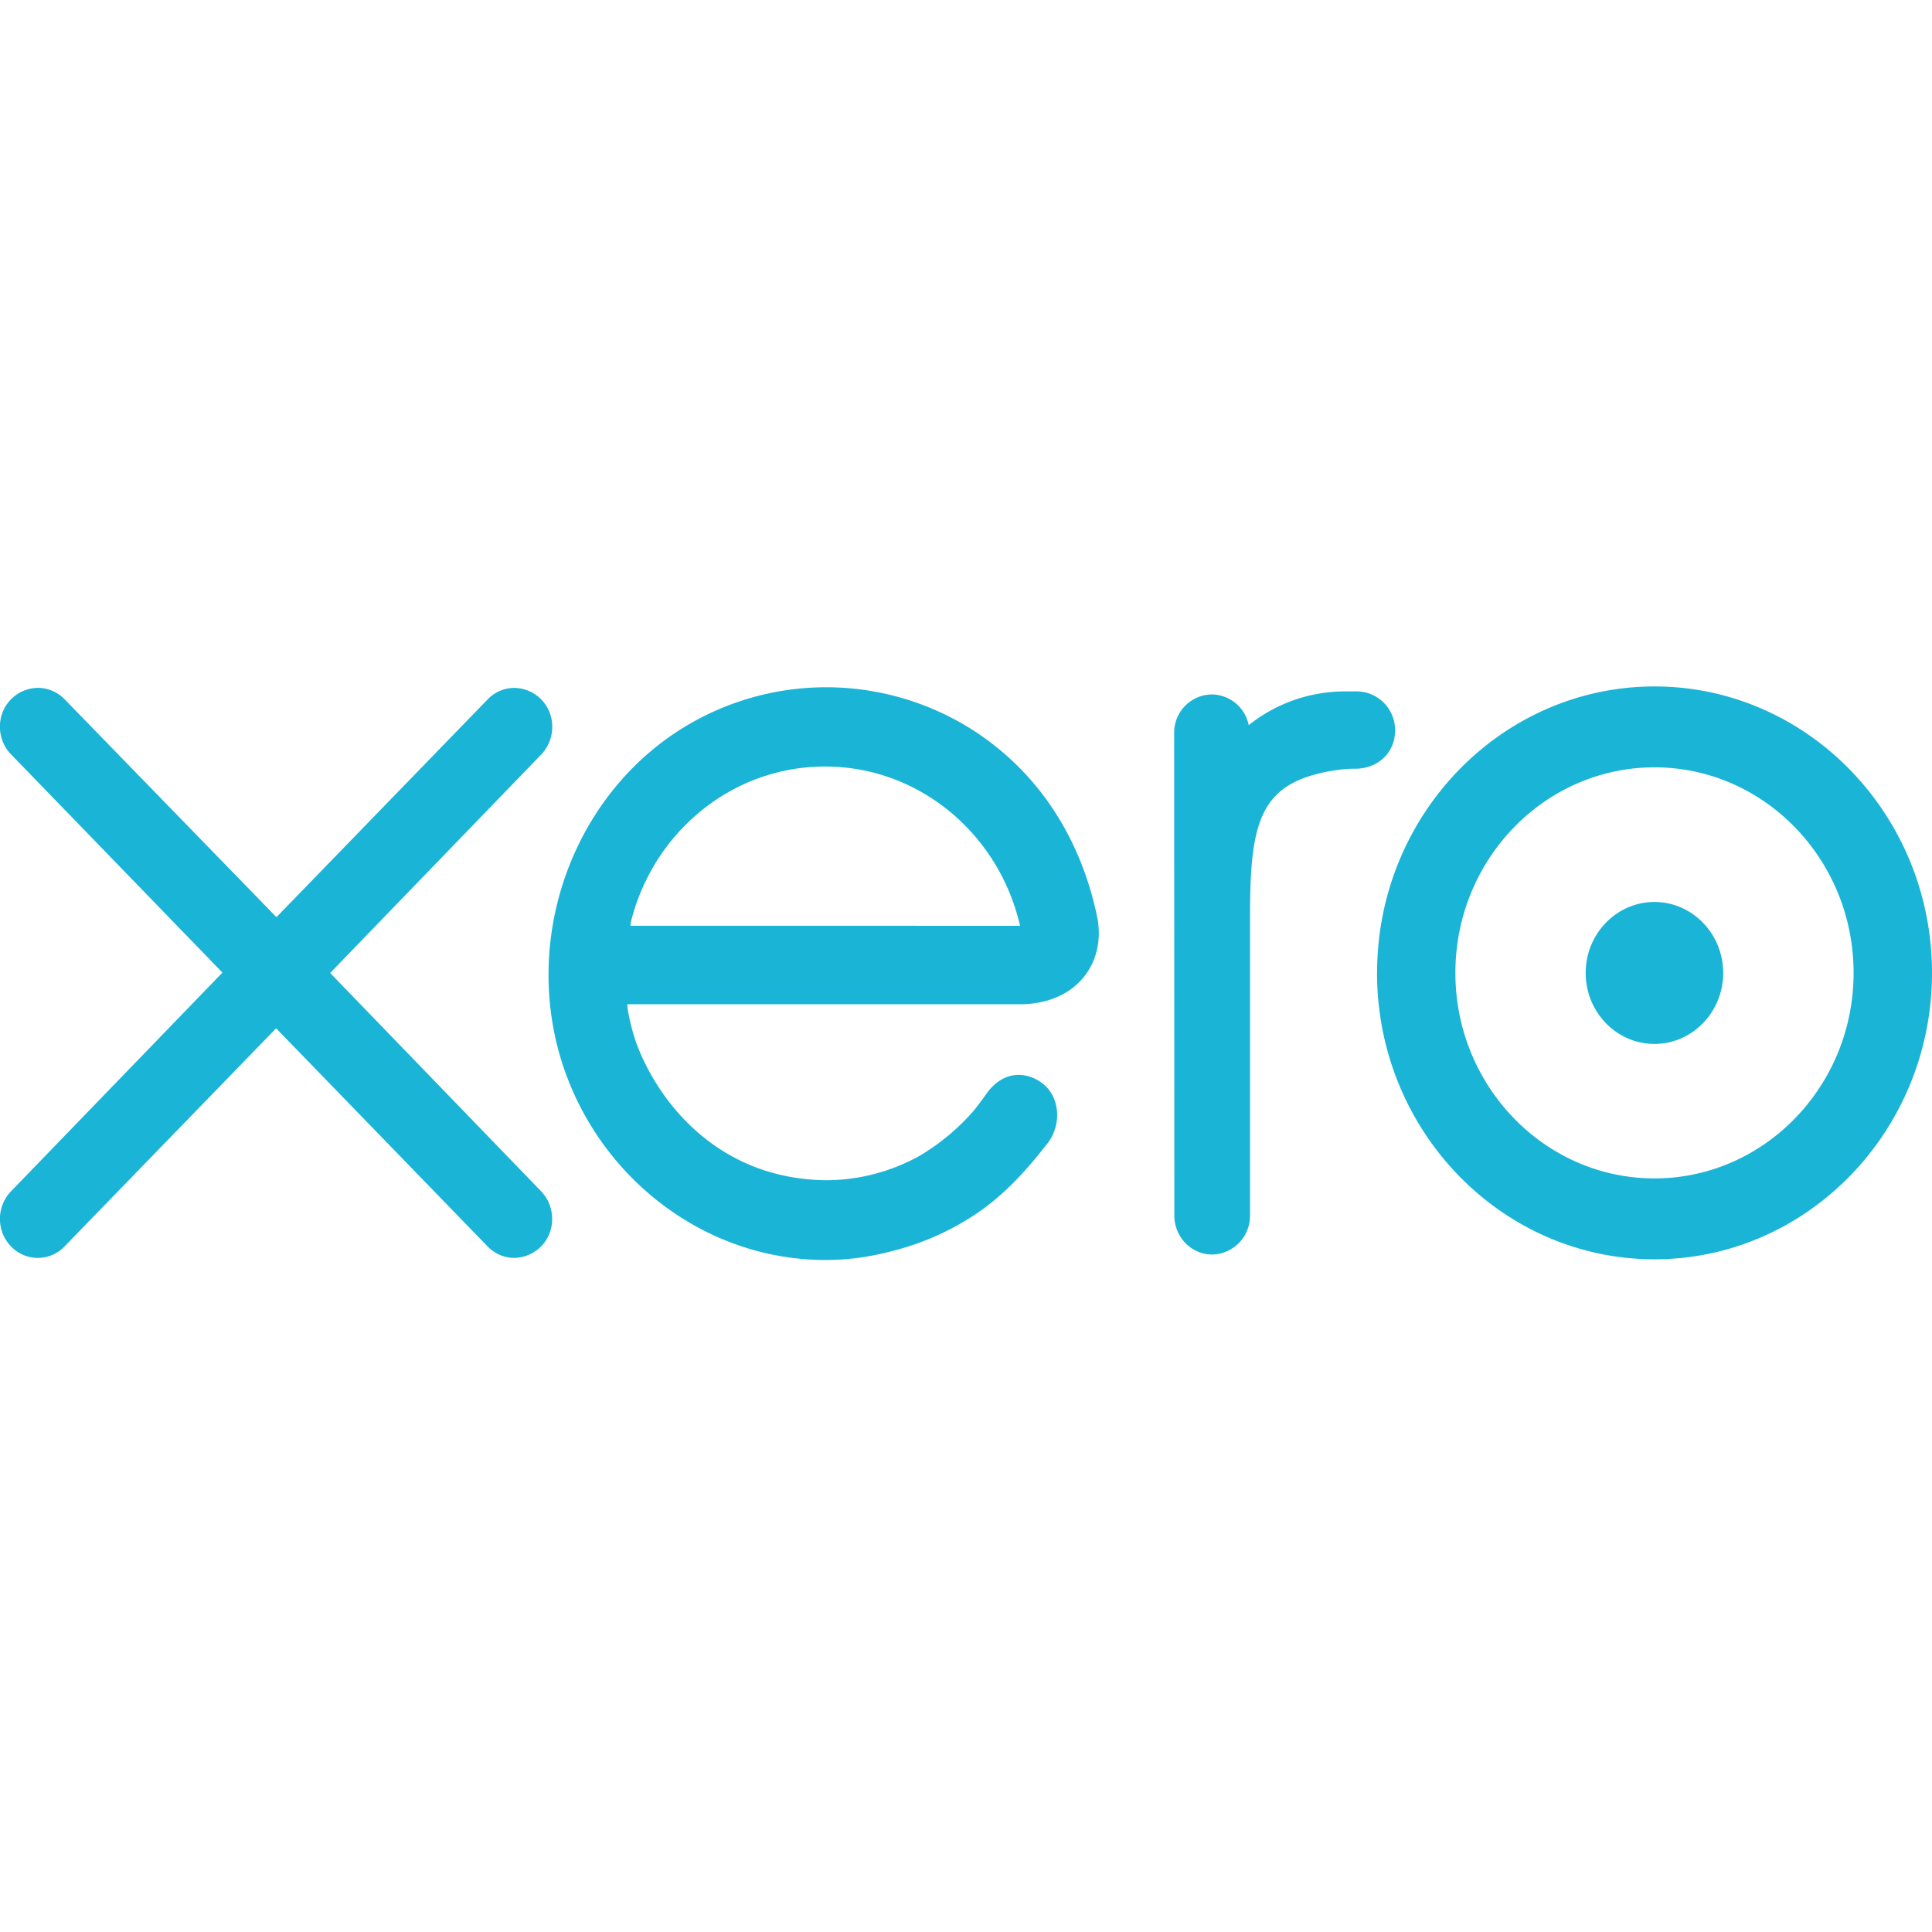 <svg xmlns="http://www.w3.org/2000/svg" fill="none" viewBox="0 0 36 36" id="svg_xero" width="100%" height="100%"><g><path fill="#1ab4d7" d="m6.152 18.13 3.934-4.072a.74.74 0 0 0 .204-.512.717.717 0 0 0-.706-.728.69.69 0 0 0-.5.217L5.151 17.09l-3.95-4.063a.7.7 0 0 0-.497-.21.717.717 0 0 0-.705.727c0 .196.076.38.212.518l3.934 4.061L.213 22.19a.74.74 0 0 0-.214.522c0 .401.316.727.705.727a.69.69 0 0 0 .498-.213l3.943-4.065 3.927 4.05c.14.15.32.228.511.228a.717.717 0 0 0 .705-.727.74.74 0 0 0-.205-.514zm23.395 0c0 .729.574 1.322 1.282 1.322.705 0 1.28-.593 1.28-1.323 0-.729-.575-1.322-1.28-1.322-.708 0-1.282.593-1.282 1.323"></path><path fill="#1ab4d7" d="M27.119 18.128c0-2.112 1.664-3.83 3.71-3.83 2.045 0 3.71 1.718 3.71 3.83s-1.665 3.83-3.71 3.83-3.71-1.718-3.71-3.83m-1.46 0c0 2.943 2.32 5.337 5.17 5.337S36 21.07 36 18.128s-2.32-5.337-5.17-5.337c-2.852 0-5.17 2.395-5.17 5.337m-.372-5.245h-.217c-.65 0-1.279.212-1.803.629a.71.71 0 0 0-.689-.572.71.71 0 0 0-.7.721l.003 8.99c.001.4.317.725.705.725a.72.72 0 0 0 .705-.726v-5.528c0-1.842.164-2.586 1.692-2.783.141-.018.295-.015.296-.015.418-.015.715-.312.715-.713a.72.72 0 0 0-.707-.728M11.75 17.25l.003-.06c.41-1.67 1.875-2.907 3.62-2.907 1.766 0 3.245 1.267 3.634 2.968zm8.7-.137c-.303-1.485-1.09-2.704-2.29-3.488a5.08 5.08 0 0 0-5.761.158c-1.381 1.014-2.178 2.673-2.178 4.383 0 .428.05.86.154 1.287.521 2.118 2.285 3.72 4.388 3.986.624.078 1.23.041 1.86-.127a5 5 0 0 0 1.545-.68c.5-.333.918-.77 1.323-1.294l.024-.028c.28-.36.229-.871-.08-1.115-.26-.206-.697-.29-1.04.165q-.112.163-.248.332a4.1 4.1 0 0 1-1.019.849 3.6 3.6 0 0 1-1.733.451c-2.05-.023-3.148-1.5-3.538-2.556a4 4 0 0 1-.158-.611 1 1 0 0 1-.01-.113h7.36c1.008-.023 1.551-.758 1.401-1.599"></path></g></svg>